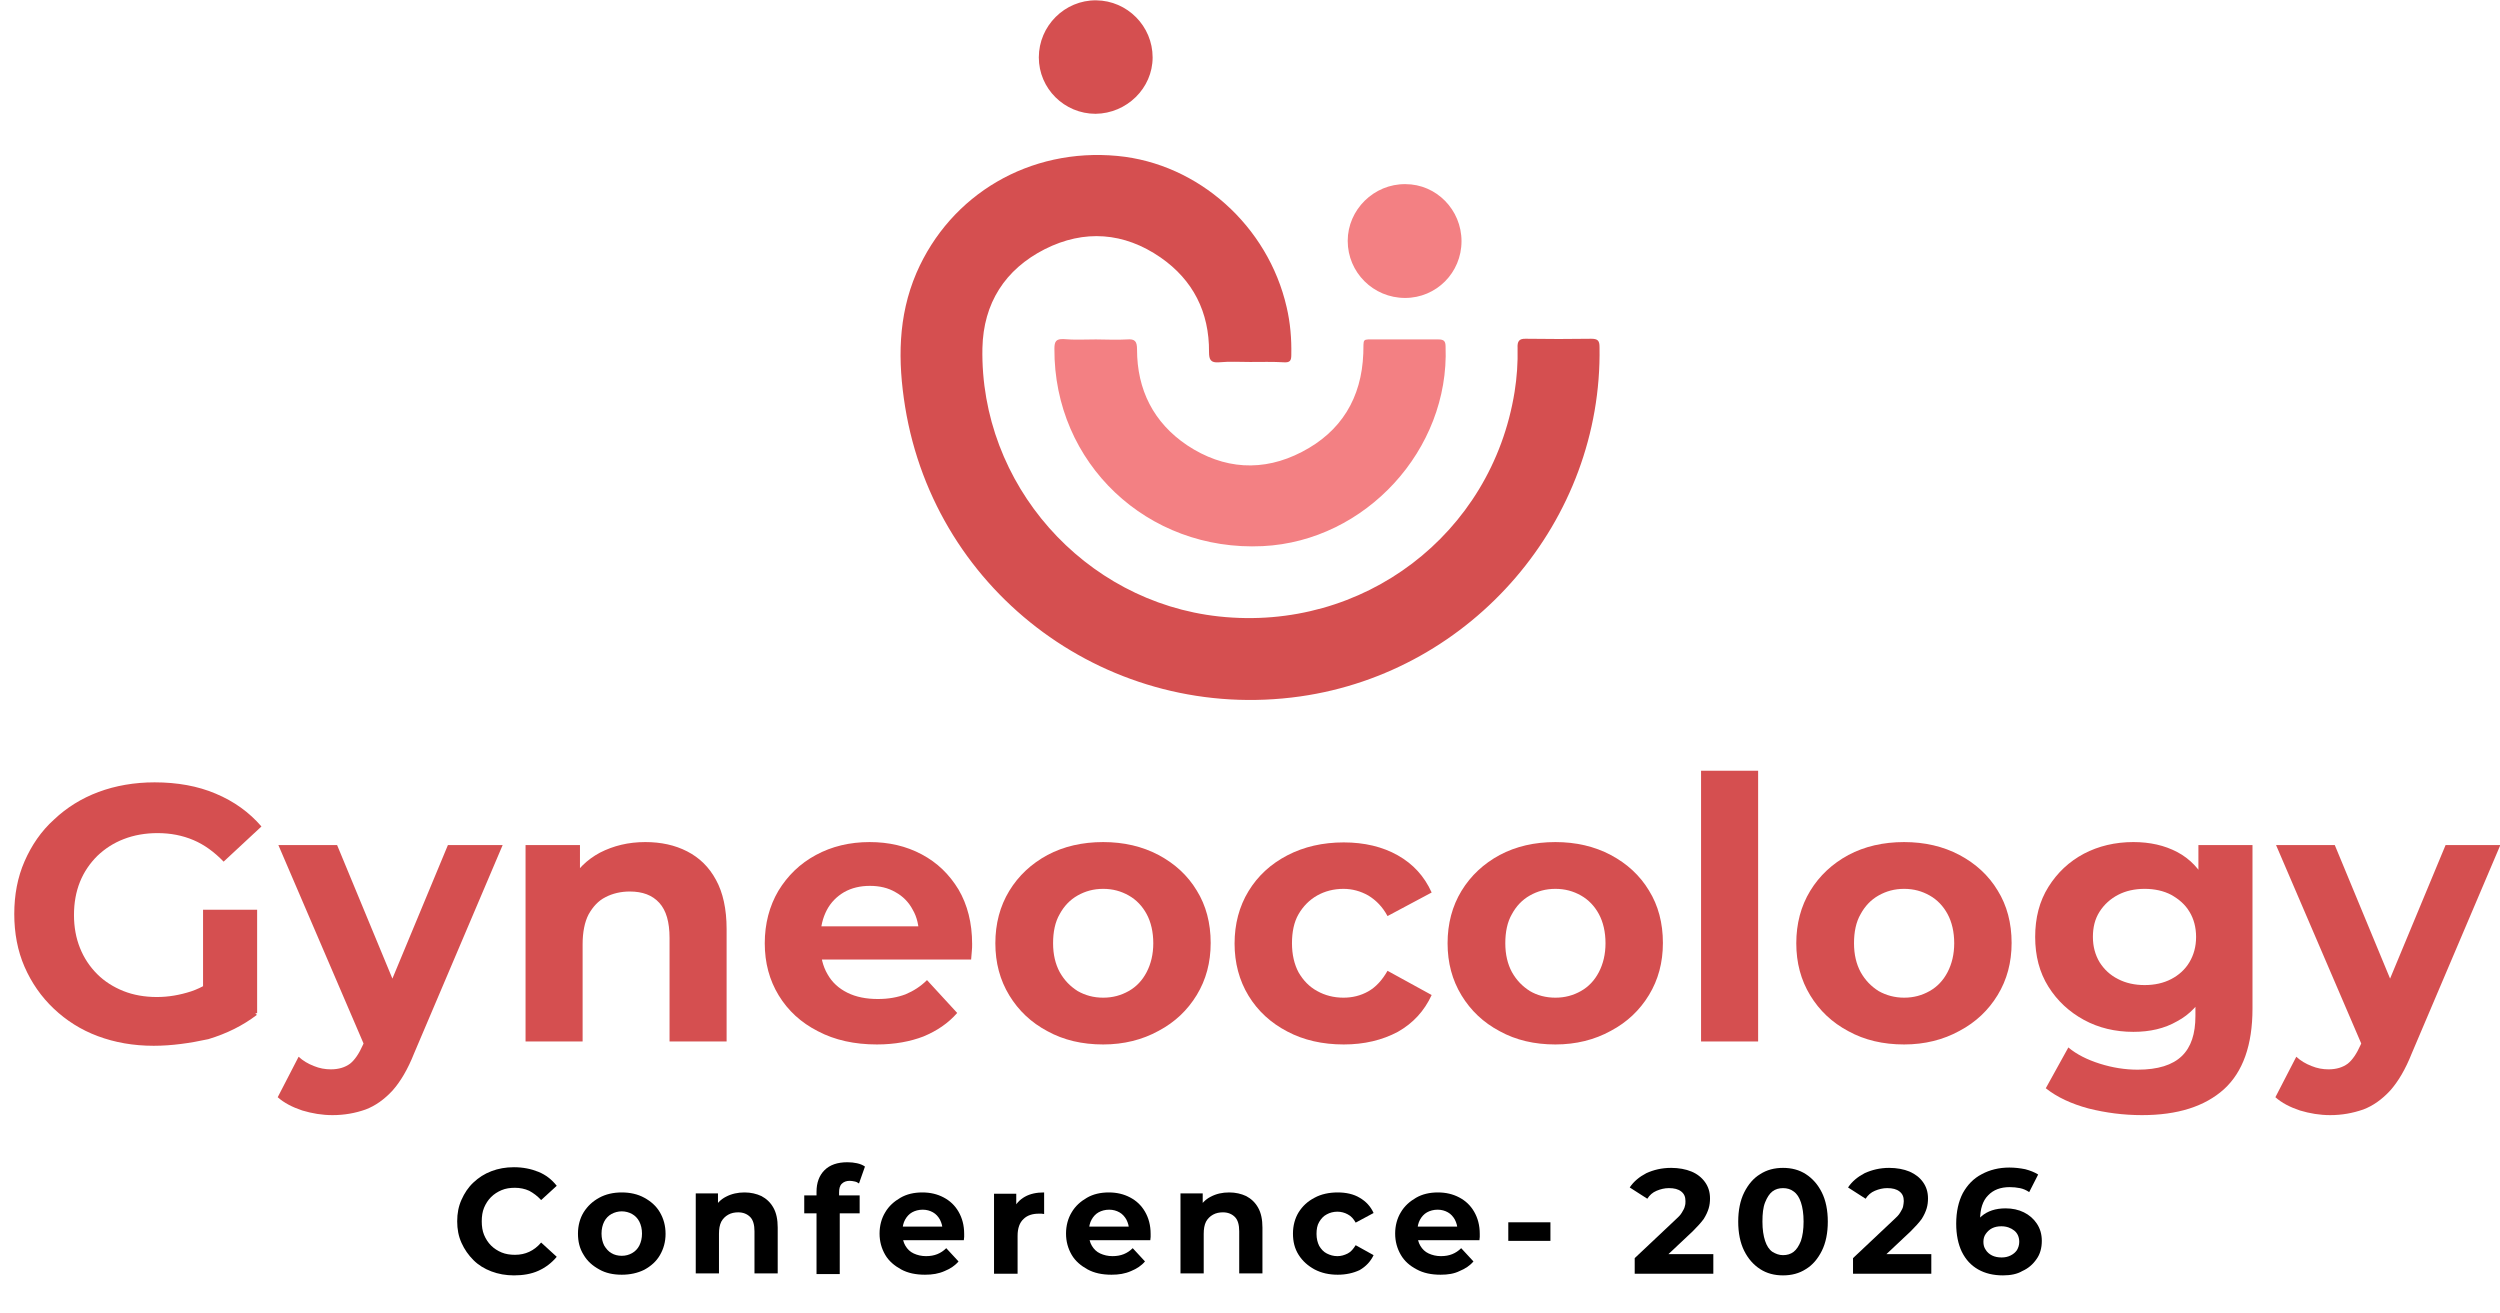 <?xml version="1.0" encoding="utf-8"?>
<!-- Generator: Adobe Illustrator 24.3.0, SVG Export Plug-In . SVG Version: 6.00 Build 0)  -->
<svg version="1.1" id="Layer_1" xmlns="http://www.w3.org/2000/svg" xmlns:xlink="http://www.w3.org/1999/xlink" x="0px" y="0px"
	 viewBox="0 0 753.5 395.8" style="enable-background:new 0 0 753.5 395.8;" xml:space="preserve">
<style type="text/css">
	.st0{fill:#2C1018;}
	.st1{fill:#ED1B68;}
	.st2{fill:#DF1B5D;}
	.st3{fill:#FFFFFF;}
	.st4{fill:#D54F50;}
	.st5{fill:#F38083;}
	.st6{fill:#0C58A3;}
	.st7{fill:#A7CC3A;}
	.st8{fill:#0D58A3;}
	.st9{fill:#A7CD3B;}
	.st10{fill:#1459A1;}
	.st11{fill:#EDF0F4;}
	.st12{fill:#E4EBF2;}
	.st13{fill:#E7EDF3;}
	.st14{fill:#E7EDF4;}
	.st15{fill:#E3E9F1;}
	.st16{fill:#E7EDF2;}
	.st17{fill:#DEE7EF;}
	.st18{fill:#FFFFFE;}
	.st19{fill:#6A944A;}
	.st20{fill:#6A934A;}
	.st21{fill:#DECB23;}
	.st22{fill:#FAA224;}
	.st23{fill:#F16464;}
	.st24{fill:#A5CF58;}
	.st25{fill:#FEFFFE;}
	.st26{fill:#FEFEFE;}
	.st27{fill:#E58526;}
	.st28{fill:#84C143;}
	.st29{fill:#F9CB17;}
	.st30{fill:#F9CB18;}
	.st31{fill:#85C044;}
	.st32{fill:#E88B38;}
	.st33{fill:#E9F2DD;}
	.st34{fill:#F5D8B8;}
	.st35{fill:#F1F7E9;}
	.st36{fill:#F3D1AA;}
	.st37{fill:#F3D9BB;}
	.st38{fill:#FAF3D4;}
	.st39{fill:#FCF2CD;}
	.st40{fill:#FAF0C7;}
	.st41{fill:#FAF3CD;}
	.st42{fill:#F0B77D;}
	.st43{fill:#F3C79A;}
	.st44{fill:#F3C599;}
	.st45{fill:#EEB57A;}
	.st46{fill:#E5933E;}
	.st47{fill:#EDAC6B;}
	.st48{fill:#C4DDA6;}
	.st49{fill:#CCCCCC;}
	.st50{fill:#0A1926;}
	.st51{fill:#989899;}
	.st52{fill:#999999;}
	.st53{fill:#484848;}
	.st54{fill:#4B4B4B;}
	.st55{fill:#4C4C4C;}
	.st56{fill:#454545;}
	.st57{fill:#525252;}
	.st58{fill:#4D4D4D;}
	.st59{fill:#474747;}
	.st60{fill:#474646;}
	.st61{fill:#B2B2B2;}
	.st62{fill:#434343;}
	.st63{fill:#565656;}
	.st64{fill:#D61D5C;}
	.st65{fill:#5EBA47;}
	.st66{fill:#F9F9F9;}
	.st67{fill:#F8F8F8;}
	.st68{fill:#FAFAFA;}
	.st69{fill:#FCFCFC;}
	.st70{fill:#F3F4F4;}
	.st71{fill:#129B48;}
	.st72{fill:#F0F0F1;}
	.st73{fill:#F3F3F4;}
	.st74{fill:#E3E3E4;}
	.st75{fill:#D1D3D6;}
	.st76{fill:#E1E3E4;}
	.st77{fill:#DFE1E4;}
	.st78{fill:#D1D4D7;}
	.st79{fill:#DCDEDF;}
	.st80{fill:#D2D4D7;}
	.st81{fill:#D9DBDC;}
	.st82{fill:#DFE1E3;}
	.st83{fill:#EDEDEE;}
	.st84{fill:#D7DADD;}
	.st85{fill:#DADDDE;}
	.st86{fill:#0F1C28;}
	.st87{fill:#0E1B27;}
	.st88{fill:#0F1C27;}
	.st89{fill:#0D1B28;}
	.st90{fill:#16222E;}
	.st91{fill:#18242E;}
	.st92{fill:#16222C;}
	.st93{fill:#0F1E29;}
	.st94{fill:#273039;}
	.st95{fill:#19252F;}
	.st96{fill:#374048;}
	.st97{fill:#37424B;}
	.st98{fill:#36414A;}
	.st99{fill:#28333D;}
	.st100{fill:#24313B;}
	.st101{fill:#333E49;}
	.st102{fill:#2A363F;}
	.st103{fill:#2F3A44;}
	.st104{fill:#1E2832;}
	.st105{fill:#2A3741;}
	.st106{fill:#303A44;}
	.st107{fill:#C4C3C3;}
	.st108{fill:#BCBBBB;}
	.st109{fill:#BDBCBC;}
	.st110{fill:#BBBBBB;}
	.st111{fill:#B9B8B8;}
	.st112{fill:#B0B0B0;}
	.st113{fill:#B5B5B5;}
	.st114{fill:#14202B;}
	.st115{fill:#12212D;}
	.st116{fill:#0B1A26;}
	.st117{fill:#101D28;}
	.st118{fill:#1B2631;}
	.st119{fill:#3A424A;}
	.st120{fill:#EFEFEF;}
	.st121{fill:#FAFBFB;}
	.st122{fill:#F9FAFA;}
	.st123{fill:#D9DBDE;}
	.st124{fill:#CCCDD0;}
	.st125{fill:#D71D5C;}
	.st126{fill:#5FBB47;}
	.st127{fill:#38C0C5;}
	.st128{fill:#E64C3C;}
	.st129{fill:#272C38;}
	.st130{fill:#8DC7DD;}
	.st131{fill:#202732;}
	.st132{fill:#1F2732;}
	.st133{fill:#252B33;}
	.st134{fill:#E3E5E7;}
	.st135{fill:#DEDFE2;}
	.st136{fill:#D2D4D6;}
	.st137{fill:#CFD1D4;}
	.st138{fill:#D3D4D9;}
	.st139{fill:#E8EAED;}
	.st140{fill:#E7EAEC;}
	.st141{fill:#1D94D2;}
	.st142{fill:#E4E6E7;}
	.st143{fill:#FCFDFD;}
	.st144{fill:#67CAD7;}
	.st145{fill:#ED1B6A;}
	.st146{fill:none;stroke:#ED1B6A;stroke-width:2;stroke-miterlimit:10;}
	.st147{fill:#D51F5D;}
	.st148{fill:#5FB947;}
	.st149{fill:#16994A;}
	.st150{fill:#F9A125;}
	.st151{fill:#DBCA24;}
	.st152{fill:#6A9349;}
</style>
<g>
	<path class="st4" d="M376.8,109.1c-3.1,0-6.2-0.2-9.4,0.1c-2.5,0.2-3-0.8-3-3.1c0.1-12-4.8-21.7-14.6-28.5c-11-7.6-23-8.5-34.9-2.5
		c-12,6.1-18.5,16.3-18.8,29.8c-0.8,41,30.6,76.5,71.3,80.9c43.4,4.7,82.2-24.7,89.1-67.7c0.7-4.4,1-8.8,0.9-13.2
		c-0.1-2,0.4-2.9,2.6-2.8c6.5,0.1,13.1,0.1,19.6,0c2,0,2.5,0.6,2.5,2.5c0.9,52.2-38.2,97.9-90.2,105.3
		c-57.1,8.1-109.9-30.6-119.1-87.3c-2.2-13.7-2.2-27.2,3.4-40.3c10.3-23.8,34.2-37.8,60.6-35.3c24.4,2.3,45.4,21.1,51,45.6
		c1.1,4.7,1.5,9.5,1.4,14.4c0,1.7-0.4,2.3-2.2,2.2C383.6,109,380.2,109.1,376.8,109.1z"/>
	<path class="st5" d="M330.3,102.3c3.1,0,6.2,0.2,9.4,0c2.4-0.2,3,0.6,3,3c0,12.2,5,22.1,15.1,28.9c11,7.3,22.9,8.1,34.6,2
		c11.8-6.1,18-16.2,18.5-29.7c0.2-4.7-0.7-4.2,4.2-4.2c6.1,0,12.3,0,18.4,0c1.7,0,2.2,0.5,2.2,2.2c1.2,31-24.1,58.6-55.1,60.1
		c-34.8,1.7-63-25-62.8-59.5c0-2.2,0.5-3,2.8-2.9C323.8,102.5,327.1,102.3,330.3,102.3z"/>
	<path class="st5" d="M440.5,72.7c0,9.5-7.6,17.1-17,17.1c-9.6,0-17.3-7.7-17.3-17.2c0-9.4,7.9-17.2,17.4-17.1
		C432.9,55.5,440.5,63.2,440.5,72.7z"/>
	<path class="st4" d="M330.2,34.3c-9.4,0-17.1-7.6-17.1-17c0-9.5,7.8-17.3,17.3-17.2c9.4,0.1,17,7.8,17,17.2
		C347.4,26.6,339.6,34.2,330.2,34.3z"/>
</g>
<g>
	<path class="st4" d="M46.3,315.2c-6.1,0-11.7-1-16.8-2.9c-5.1-1.9-9.5-4.7-13.3-8.3c-3.8-3.6-6.7-7.8-8.8-12.6
		c-2.1-4.8-3.1-10.2-3.1-15.9c0-5.8,1-11.1,3.1-15.9c2.1-4.8,5-9.1,8.9-12.6c3.8-3.6,8.3-6.4,13.4-8.3c5.1-1.9,10.8-2.9,16.9-2.9
		c6.8,0,13,1.1,18.4,3.4c5.5,2.3,10.1,5.6,13.8,9.9l-11.4,10.6c-2.8-2.9-5.8-5.1-9.1-6.5s-6.9-2.1-10.8-2.1c-3.7,0-7.1,0.6-10.2,1.8
		c-3.1,1.2-5.7,2.9-8,5.1c-2.2,2.2-4,4.8-5.2,7.8c-1.2,3-1.8,6.3-1.8,10c0,3.6,0.6,6.9,1.8,9.9c1.2,3,2.9,5.6,5.2,7.9
		c2.2,2.2,4.9,3.9,7.9,5.1c3,1.2,6.4,1.8,10.1,1.8c3.5,0,6.9-0.6,10.3-1.7c3.3-1.1,6.6-3.1,9.7-5.8l10.1,12.9
		c-4.2,3.2-9,5.6-14.6,7.3C57.3,314.4,51.8,315.2,46.3,315.2z M61.2,303.1v-28.9h16.3v31.2L61.2,303.1z"/>
	<path class="st4" d="M100.2,336.1c-3.1,0-6.1-0.5-9.1-1.4c-3-1-5.5-2.3-7.4-4l6.3-12.2c1.3,1.2,2.8,2.1,4.6,2.8
		c1.7,0.7,3.4,1,5.1,1c2.4,0,4.3-0.6,5.8-1.7c1.4-1.1,2.7-3,3.9-5.7l3.1-7.3l1.3-1.9l21.2-51h16.5l-26.7,62.8
		c-1.9,4.8-4.1,8.5-6.5,11.2c-2.5,2.7-5.2,4.6-8.1,5.7C107.1,335.5,103.8,336.1,100.2,336.1z M110.3,316.2l-26.4-61.5h17.7
		l20.5,49.5L110.3,316.2z"/>
	<path class="st4" d="M194.5,253.8c4.7,0,8.9,0.9,12.6,2.8c3.7,1.9,6.6,4.7,8.7,8.6c2.1,3.8,3.2,8.8,3.2,14.8v33.9h-17.2v-31.2
		c0-4.8-1-8.3-3.1-10.6c-2.1-2.3-5-3.4-8.9-3.4c-2.7,0-5.2,0.6-7.3,1.7c-2.2,1.1-3.8,2.9-5.1,5.2c-1.2,2.3-1.8,5.4-1.8,9v29.3h-17.2
		v-59.2h16.4v16.4l-3.1-5c2.1-4,5.2-7,9.1-9.1C184.9,254.9,189.4,253.8,194.5,253.8z"/>
	<path class="st4" d="M264.3,314.8c-6.7,0-12.7-1.3-17.8-4c-5.1-2.6-9-6.2-11.8-10.8c-2.8-4.6-4.2-9.8-4.2-15.7
		c0-5.9,1.4-11.2,4.1-15.8c2.8-4.6,6.5-8.2,11.3-10.8c4.8-2.6,10.2-3.9,16.2-3.9c5.8,0,11,1.2,15.7,3.7c4.7,2.5,8.3,6,11.1,10.6
		c2.7,4.6,4.1,10.1,4.1,16.4c0,0.7,0,1.4-0.1,2.3c-0.1,0.8-0.1,1.6-0.2,2.4h-48.1v-10h39l-6.6,3c0-3.1-0.6-5.8-1.9-8
		c-1.2-2.3-3-4.1-5.2-5.3c-2.2-1.3-4.8-1.9-7.7-1.9c-2.9,0-5.5,0.6-7.8,1.9c-2.2,1.3-4,3.1-5.2,5.4c-1.2,2.3-1.9,5-1.9,8.2v2.6
		c0,3.2,0.7,6.1,2.1,8.5c1.4,2.5,3.4,4.3,6,5.6c2.6,1.3,5.7,1.9,9.2,1.9c3.2,0,5.9-0.5,8.3-1.4c2.4-1,4.6-2.4,6.5-4.3l9.1,9.9
		c-2.7,3.1-6.1,5.4-10.2,7.1C274.4,313.9,269.7,314.8,264.3,314.8z"/>
	<path class="st4" d="M332.5,314.8c-6.3,0-11.9-1.3-16.8-4c-4.9-2.6-8.7-6.2-11.5-10.8c-2.8-4.6-4.2-9.8-4.2-15.7
		c0-5.9,1.4-11.2,4.2-15.8c2.8-4.6,6.7-8.2,11.5-10.8c4.9-2.6,10.5-3.9,16.8-3.9c6.2,0,11.8,1.3,16.7,3.9c4.9,2.6,8.8,6.2,11.5,10.7
		c2.8,4.5,4.2,9.8,4.2,15.8c0,5.9-1.4,11.1-4.2,15.7c-2.8,4.6-6.6,8.2-11.5,10.8C344.3,313.4,338.7,314.8,332.5,314.8z M332.5,300.7
		c2.9,0,5.4-0.7,7.7-2c2.3-1.3,4.1-3.2,5.4-5.7c1.3-2.5,2-5.4,2-8.7c0-3.4-0.7-6.4-2-8.8c-1.3-2.4-3.1-4.3-5.4-5.6
		c-2.3-1.3-4.8-2-7.7-2c-2.9,0-5.4,0.7-7.7,2c-2.3,1.3-4.1,3.2-5.4,5.6c-1.4,2.4-2,5.4-2,8.8c0,3.4,0.7,6.3,2,8.7
		c1.4,2.5,3.2,4.3,5.4,5.7C327.1,300,329.6,300.7,332.5,300.7z"/>
	<path class="st4" d="M405,314.8c-6.4,0-12.1-1.3-17-3.9c-5-2.6-8.9-6.2-11.7-10.8c-2.8-4.6-4.2-9.9-4.2-15.7
		c0-5.9,1.4-11.2,4.2-15.8c2.8-4.6,6.7-8.2,11.7-10.8c5-2.6,10.7-3.9,17-3.9c6.2,0,11.7,1.3,16.3,3.9c4.6,2.6,8,6.3,10.2,11.2
		l-13.3,7.1c-1.5-2.8-3.5-4.8-5.8-6.2c-2.3-1.3-4.8-2-7.5-2c-2.9,0-5.6,0.7-7.9,2c-2.3,1.3-4.2,3.2-5.6,5.6c-1.4,2.4-2,5.4-2,8.8
		c0,3.4,0.7,6.4,2,8.8c1.4,2.4,3.2,4.3,5.6,5.6c2.3,1.3,5,2,7.9,2c2.7,0,5.2-0.6,7.5-1.9c2.3-1.3,4.2-3.4,5.8-6.2l13.3,7.3
		c-2.2,4.8-5.6,8.5-10.2,11.1C416.6,313.5,411.2,314.8,405,314.8z"/>
	<path class="st4" d="M468.8,314.8c-6.3,0-11.9-1.3-16.8-4c-4.9-2.6-8.7-6.2-11.5-10.8c-2.8-4.6-4.2-9.8-4.2-15.7
		c0-5.9,1.4-11.2,4.2-15.8c2.8-4.6,6.7-8.2,11.5-10.8c4.9-2.6,10.5-3.9,16.8-3.9c6.2,0,11.8,1.3,16.7,3.9c4.9,2.6,8.8,6.2,11.5,10.7
		c2.8,4.5,4.2,9.8,4.2,15.8c0,5.9-1.4,11.1-4.2,15.7c-2.8,4.6-6.6,8.2-11.5,10.8C480.6,313.4,475,314.8,468.8,314.8z M468.8,300.7
		c2.9,0,5.4-0.7,7.7-2c2.3-1.3,4.1-3.2,5.4-5.7c1.3-2.5,2-5.4,2-8.7c0-3.4-0.7-6.4-2-8.8c-1.3-2.4-3.1-4.3-5.4-5.6
		c-2.3-1.3-4.8-2-7.7-2c-2.9,0-5.4,0.7-7.7,2c-2.3,1.3-4.1,3.2-5.4,5.6c-1.4,2.4-2,5.4-2,8.8c0,3.4,0.7,6.3,2,8.7
		c1.4,2.5,3.2,4.3,5.4,5.7C463.3,300,465.9,300.7,468.8,300.7z"/>
	<path class="st4" d="M512.7,313.9v-81.6h17.2v81.6H512.7z"/>
	<path class="st4" d="M573.9,314.8c-6.3,0-11.9-1.3-16.8-4c-4.9-2.6-8.7-6.2-11.5-10.8c-2.8-4.6-4.2-9.8-4.2-15.7
		c0-5.9,1.4-11.2,4.2-15.8c2.8-4.6,6.7-8.2,11.5-10.8c4.9-2.6,10.5-3.9,16.8-3.9c6.2,0,11.8,1.3,16.7,3.9c4.9,2.6,8.8,6.2,11.5,10.7
		c2.8,4.5,4.2,9.8,4.2,15.8c0,5.9-1.4,11.1-4.2,15.7c-2.8,4.6-6.6,8.2-11.5,10.8C585.7,313.4,580.1,314.8,573.9,314.8z M573.9,300.7
		c2.9,0,5.4-0.7,7.7-2c2.3-1.3,4.1-3.2,5.4-5.7c1.3-2.5,2-5.4,2-8.7c0-3.4-0.7-6.4-2-8.8c-1.3-2.4-3.1-4.3-5.4-5.6
		c-2.3-1.3-4.8-2-7.7-2c-2.9,0-5.4,0.7-7.7,2c-2.3,1.3-4.1,3.2-5.4,5.6c-1.4,2.4-2,5.4-2,8.8c0,3.4,0.7,6.3,2,8.7
		c1.4,2.5,3.2,4.3,5.4,5.7C568.5,300,571.1,300.7,573.9,300.7z"/>
	<path class="st4" d="M643,311c-5.5,0-10.5-1.2-14.9-3.6c-4.4-2.4-8-5.7-10.7-10c-2.7-4.3-4-9.3-4-15c0-5.8,1.3-10.8,4-15.1
		c2.7-4.3,6.2-7.6,10.7-10c4.4-2.3,9.4-3.5,14.9-3.5c5,0,9.4,1,13.2,3c3.8,2,6.8,5.1,8.9,9.3c2.1,4.2,3.2,9.6,3.2,16.2
		c0,6.5-1.1,11.9-3.2,16.1c-2.1,4.2-5.1,7.4-8.9,9.4C652.4,310,648,311,643,311z M645.6,336.1c-5.6,0-10.9-0.7-16.1-2
		c-5.2-1.4-9.5-3.4-12.9-6.1l6.8-12.3c2.5,2.1,5.7,3.7,9.5,4.9s7.6,1.8,11.4,1.8c6.1,0,10.5-1.4,13.3-4.1c2.8-2.7,4.1-6.7,4.1-12.1
		v-8.9l1.1-14.8l-0.2-15v-12.8h16.3V304c0,11-2.9,19.1-8.6,24.3C664.5,333.5,656.3,336.1,645.6,336.1z M646.4,296.9
		c3,0,5.7-0.6,8-1.8c2.3-1.2,4.2-2.9,5.5-5.1c1.3-2.2,2-4.7,2-7.6c0-2.9-0.7-5.5-2-7.6c-1.3-2.2-3.2-3.8-5.5-5.1
		c-2.3-1.2-5-1.8-8-1.8c-3,0-5.7,0.6-8,1.8c-2.3,1.2-4.2,2.9-5.6,5.1c-1.4,2.2-2,4.7-2,7.6c0,2.9,0.7,5.4,2,7.6
		c1.4,2.2,3.2,3.9,5.6,5.1C640.7,296.3,643.4,296.9,646.4,296.9z"/>
	<path class="st4" d="M702.3,336.1c-3.1,0-6.1-0.5-9.1-1.4c-3-1-5.5-2.3-7.4-4l6.3-12.2c1.3,1.2,2.8,2.1,4.6,2.8
		c1.7,0.7,3.4,1,5.1,1c2.4,0,4.3-0.6,5.8-1.7c1.4-1.1,2.7-3,3.9-5.7l3.1-7.3l1.3-1.9l21.2-51h16.5l-26.7,62.8
		c-1.9,4.8-4.1,8.5-6.5,11.2c-2.5,2.7-5.2,4.6-8.1,5.7C709.1,335.5,705.9,336.1,702.3,336.1z M712.4,316.2L686,254.7h17.7l20.5,49.5
		L712.4,316.2z"/>
	<path d="M154.9,384.4c-2.4,0-4.7-0.4-6.8-1.2c-2.1-0.8-3.9-1.9-5.4-3.4c-1.5-1.5-2.7-3.2-3.6-5.2s-1.3-4.1-1.3-6.5
		c0-2.4,0.4-4.5,1.3-6.5s2-3.7,3.6-5.2s3.3-2.6,5.4-3.4c2.1-0.8,4.3-1.2,6.8-1.2c2.7,0,5.2,0.5,7.4,1.4s4,2.3,5.5,4.2l-4.7,4.3
		c-1.1-1.2-2.3-2.1-3.6-2.8c-1.3-0.6-2.8-0.9-4.3-0.9c-1.5,0-2.8,0.2-4,0.7c-1.2,0.5-2.3,1.2-3.2,2.1c-0.9,0.9-1.6,2-2.1,3.2
		c-0.5,1.2-0.7,2.6-0.7,4.1c0,1.5,0.2,2.9,0.7,4.1c0.5,1.2,1.2,2.3,2.1,3.2s2,1.6,3.2,2.1c1.2,0.5,2.6,0.7,4,0.7
		c1.6,0,3-0.3,4.3-0.9c1.3-0.6,2.5-1.5,3.6-2.8l4.7,4.3c-1.5,1.8-3.3,3.2-5.5,4.2S157.6,384.4,154.9,384.4z"/>
	<path d="M187.4,384.2c-2.6,0-4.9-0.5-6.8-1.6c-2-1.1-3.6-2.5-4.7-4.4c-1.2-1.9-1.7-4-1.7-6.4c0-2.4,0.6-4.6,1.7-6.4
		c1.2-1.9,2.7-3.3,4.7-4.4c2-1.1,4.3-1.6,6.8-1.6c2.5,0,4.8,0.5,6.8,1.6c2,1.1,3.6,2.5,4.7,4.4c1.1,1.9,1.7,4,1.7,6.5
		c0,2.4-0.6,4.5-1.7,6.4c-1.1,1.9-2.7,3.3-4.7,4.4C192.2,383.7,189.9,384.2,187.4,384.2z M187.4,378.5c1.2,0,2.2-0.3,3.1-0.8
		c0.9-0.5,1.7-1.3,2.2-2.3c0.5-1,0.8-2.2,0.8-3.6c0-1.4-0.3-2.6-0.8-3.6c-0.5-1-1.3-1.8-2.2-2.3c-0.9-0.5-2-0.8-3.1-0.8
		s-2.2,0.3-3.1,0.8c-0.9,0.5-1.7,1.3-2.2,2.3s-0.8,2.2-0.8,3.6c0,1.4,0.3,2.6,0.8,3.6c0.6,1,1.3,1.8,2.2,2.3
		C185.1,378.2,186.2,378.5,187.4,378.5z"/>
	<path d="M224.4,359.4c1.9,0,3.6,0.4,5.1,1.1c1.5,0.8,2.7,1.9,3.6,3.5c0.9,1.6,1.3,3.6,1.3,6v13.8h-7v-12.7c0-1.9-0.4-3.4-1.3-4.3
		s-2.1-1.4-3.6-1.4c-1.1,0-2.1,0.2-3,0.7c-0.9,0.5-1.6,1.2-2.1,2.1c-0.5,1-0.7,2.2-0.7,3.7v11.9h-7v-24.1h6.7v6.7l-1.3-2
		c0.9-1.6,2.1-2.9,3.7-3.7C220.5,359.8,222.4,359.4,224.4,359.4z"/>
	<path d="M242.4,365.7v-5.4h16.7v5.4H242.4z M246.1,383.9v-24.7c0-2.7,0.8-4.9,2.4-6.5c1.6-1.6,3.9-2.4,6.9-2.4c1,0,2,0.1,2.9,0.3
		s1.7,0.5,2.4,1l-1.8,5.1c-0.4-0.3-0.8-0.5-1.3-0.6c-0.5-0.1-1-0.2-1.5-0.2c-1,0-1.8,0.3-2.4,0.9c-0.6,0.6-0.8,1.5-0.8,2.6v2.2
		l0.2,3v19.4H246.1z"/>
	<path d="M278.8,384.2c-2.8,0-5.2-0.5-7.2-1.6s-3.7-2.5-4.8-4.4c-1.1-1.9-1.7-4-1.7-6.4c0-2.4,0.6-4.6,1.7-6.4
		c1.1-1.9,2.7-3.3,4.6-4.4c1.9-1.1,4.1-1.6,6.6-1.6c2.4,0,4.5,0.5,6.4,1.5c1.9,1,3.4,2.4,4.5,4.3c1.1,1.9,1.7,4.1,1.7,6.7
		c0,0.3,0,0.6,0,0.9c0,0.3-0.1,0.7-0.1,1h-19.6v-4.1h15.9l-2.7,1.2c0-1.3-0.3-2.3-0.8-3.3c-0.5-0.9-1.2-1.7-2.1-2.2
		s-1.9-0.8-3.1-0.8c-1.2,0-2.3,0.3-3.2,0.8c-0.9,0.5-1.6,1.3-2.1,2.2s-0.8,2.1-0.8,3.3v1.1c0,1.3,0.3,2.5,0.9,3.5
		c0.6,1,1.4,1.8,2.5,2.3c1.1,0.5,2.3,0.8,3.7,0.8c1.3,0,2.4-0.2,3.4-0.6c1-0.4,1.9-1,2.7-1.8l3.7,4c-1.1,1.3-2.5,2.2-4.2,2.9
		C282.9,383.9,281,384.2,278.8,384.2z"/>
	<path d="M299.6,383.9v-24.1h6.7v6.8l-0.9-2c0.7-1.7,1.9-3,3.5-3.9c1.6-0.9,3.5-1.3,5.8-1.3v6.5c-0.3,0-0.6-0.1-0.8-0.1
		c-0.2,0-0.5,0-0.8,0c-1.9,0-3.5,0.5-4.6,1.6c-1.2,1.1-1.8,2.8-1.8,5.1v11.4H299.6z"/>
	<path d="M335,384.2c-2.8,0-5.2-0.5-7.2-1.6s-3.7-2.5-4.8-4.4c-1.1-1.9-1.7-4-1.7-6.4c0-2.4,0.6-4.6,1.7-6.4
		c1.1-1.9,2.7-3.3,4.6-4.4c1.9-1.1,4.1-1.6,6.6-1.6c2.4,0,4.5,0.5,6.4,1.5c1.9,1,3.4,2.4,4.5,4.3c1.1,1.9,1.7,4.1,1.7,6.7
		c0,0.3,0,0.6,0,0.9c0,0.3-0.1,0.7-0.1,1h-19.6v-4.1h15.9l-2.7,1.2c0-1.3-0.3-2.3-0.8-3.3c-0.5-0.9-1.2-1.7-2.1-2.2
		s-1.9-0.8-3.1-0.8c-1.2,0-2.3,0.3-3.2,0.8c-0.9,0.5-1.6,1.3-2.1,2.2s-0.8,2.1-0.8,3.3v1.1c0,1.3,0.3,2.5,0.9,3.5
		c0.6,1,1.4,1.8,2.5,2.3c1.1,0.5,2.3,0.8,3.7,0.8c1.3,0,2.4-0.2,3.4-0.6c1-0.4,1.9-1,2.7-1.8l3.7,4c-1.1,1.3-2.5,2.2-4.2,2.9
		C339.1,383.9,337.2,384.2,335,384.2z"/>
	<path d="M370.5,359.4c1.9,0,3.6,0.4,5.1,1.1c1.5,0.8,2.7,1.9,3.6,3.5c0.9,1.6,1.3,3.6,1.3,6v13.8h-7v-12.7c0-1.9-0.4-3.4-1.3-4.3
		s-2.1-1.4-3.6-1.4c-1.1,0-2.1,0.2-3,0.7c-0.9,0.5-1.6,1.2-2.1,2.1c-0.5,1-0.7,2.2-0.7,3.7v11.9h-7v-24.1h6.7v6.7l-1.3-2
		c0.9-1.6,2.1-2.9,3.7-3.7C366.6,359.8,368.4,359.4,370.5,359.4z"/>
	<path d="M403.2,384.2c-2.6,0-4.9-0.5-7-1.6c-2-1.1-3.6-2.5-4.8-4.4c-1.2-1.9-1.7-4-1.7-6.4c0-2.4,0.6-4.6,1.7-6.4
		c1.2-1.9,2.7-3.3,4.8-4.4c2-1.1,4.4-1.6,7-1.6c2.5,0,4.8,0.5,6.6,1.6c1.9,1.1,3.3,2.6,4.2,4.6l-5.4,2.9c-0.6-1.1-1.4-2-2.4-2.5
		c-0.9-0.5-2-0.8-3.1-0.8c-1.2,0-2.3,0.3-3.2,0.8c-1,0.5-1.7,1.3-2.3,2.3c-0.6,1-0.8,2.2-0.8,3.6s0.3,2.6,0.8,3.6
		c0.6,1,1.3,1.8,2.3,2.3c1,0.5,2,0.8,3.2,0.8c1.1,0,2.1-0.3,3.1-0.8s1.7-1.4,2.4-2.5l5.4,3c-0.9,1.9-2.3,3.4-4.2,4.5
		C407.9,383.7,405.7,384.2,403.2,384.2z"/>
	<path d="M434.2,384.2c-2.8,0-5.2-0.5-7.2-1.6c-2.1-1.1-3.7-2.5-4.8-4.4c-1.1-1.9-1.7-4-1.7-6.4c0-2.4,0.6-4.6,1.7-6.4
		c1.1-1.9,2.7-3.3,4.6-4.4c1.9-1.1,4.1-1.6,6.6-1.6c2.4,0,4.5,0.5,6.4,1.5c1.9,1,3.4,2.4,4.5,4.3c1.1,1.9,1.7,4.1,1.7,6.7
		c0,0.3,0,0.6,0,0.9c0,0.3-0.1,0.7-0.1,1h-19.6v-4.1H442l-2.7,1.2c0-1.3-0.3-2.3-0.8-3.3c-0.5-0.9-1.2-1.7-2.1-2.2
		c-0.9-0.5-1.9-0.8-3.1-0.8c-1.2,0-2.3,0.3-3.2,0.8c-0.9,0.5-1.6,1.3-2.1,2.2c-0.5,0.9-0.8,2.1-0.8,3.3v1.1c0,1.3,0.3,2.5,0.9,3.5
		c0.6,1,1.4,1.8,2.5,2.3c1.1,0.5,2.3,0.8,3.7,0.8c1.3,0,2.4-0.2,3.4-0.6s1.9-1,2.7-1.8l3.7,4c-1.1,1.3-2.5,2.2-4.2,2.9
		C438.3,383.9,436.4,384.2,434.2,384.2z"/>
	<path d="M454.6,374v-5.6h12.7v5.6H454.6z"/>
	<path d="M492.7,383.9v-4.7l12.1-11.4c1-0.9,1.7-1.6,2.1-2.3c0.4-0.7,0.8-1.3,0.9-1.9c0.2-0.6,0.2-1.1,0.2-1.6
		c0-1.3-0.4-2.2-1.3-2.9c-0.9-0.7-2.1-1-3.7-1c-1.3,0-2.5,0.3-3.7,0.8s-2.1,1.3-2.8,2.4l-5.3-3.4c1.2-1.8,2.9-3.2,5-4.3
		c2.2-1,4.6-1.6,7.5-1.6c2.3,0,4.4,0.4,6.1,1.1s3.1,1.8,4.1,3.2c1,1.4,1.5,3,1.5,4.9c0,1-0.1,2-0.4,3c-0.3,1-0.8,2.1-1.5,3.2
		c-0.8,1.1-1.9,2.3-3.3,3.7l-10.1,9.5l-1.4-2.6h17.7v5.9H492.7z"/>
	<path d="M537.4,384.4c-2.6,0-4.9-0.6-6.9-1.9c-2-1.3-3.6-3.1-4.8-5.5c-1.2-2.4-1.8-5.4-1.8-8.8c0-3.4,0.6-6.4,1.8-8.8
		s2.8-4.3,4.8-5.5c2-1.3,4.3-1.9,6.9-1.9c2.6,0,4.9,0.6,6.9,1.9c2,1.3,3.6,3.1,4.8,5.5s1.8,5.4,1.8,8.8c0,3.4-0.6,6.4-1.8,8.8
		c-1.2,2.4-2.8,4.3-4.8,5.5C542.3,383.8,540,384.4,537.4,384.4z M537.4,378.3c1.2,0,2.3-0.3,3.2-1c0.9-0.7,1.6-1.8,2.2-3.3
		c0.5-1.5,0.8-3.4,0.8-5.8c0-2.4-0.3-4.3-0.8-5.8c-0.5-1.5-1.2-2.6-2.2-3.3c-0.9-0.7-2-1-3.2-1c-1.2,0-2.3,0.3-3.2,1
		c-0.9,0.7-1.6,1.8-2.2,3.3s-0.8,3.4-0.8,5.8c0,2.4,0.3,4.3,0.8,5.8s1.2,2.6,2.2,3.3C535.2,377.9,536.2,378.3,537.4,378.3z"/>
	<path d="M558.5,383.9v-4.7l12.1-11.4c1-0.9,1.7-1.6,2.1-2.3c0.4-0.7,0.8-1.3,0.9-1.9s0.2-1.1,0.2-1.6c0-1.3-0.4-2.2-1.3-2.9
		c-0.9-0.7-2.1-1-3.7-1c-1.3,0-2.5,0.3-3.7,0.8s-2.1,1.3-2.8,2.4l-5.3-3.4c1.2-1.8,2.9-3.2,5-4.3c2.2-1,4.6-1.6,7.4-1.6
		c2.3,0,4.4,0.4,6.1,1.1c1.8,0.8,3.1,1.8,4.1,3.2c1,1.4,1.5,3,1.5,4.9c0,1-0.1,2-0.4,3c-0.3,1-0.8,2.1-1.5,3.2
		c-0.8,1.1-1.9,2.3-3.3,3.7l-10.1,9.5l-1.4-2.6h17.7v5.9H558.5z"/>
	<path d="M603.7,384.4c-2.9,0-5.4-0.6-7.5-1.8c-2.1-1.2-3.7-2.9-4.9-5.3c-1.1-2.3-1.7-5.1-1.7-8.5c0-3.6,0.7-6.7,2-9.2
		c1.4-2.5,3.2-4.4,5.7-5.7c2.4-1.3,5.2-2,8.3-2c1.7,0,3.3,0.2,4.8,0.5c1.5,0.4,2.8,0.9,3.9,1.6l-2.7,5.3c-0.9-0.6-1.8-1-2.8-1.2
		s-2-0.3-3.1-0.3c-2.7,0-4.9,0.8-6.5,2.5c-1.6,1.6-2.4,4.1-2.4,7.3c0,0.5,0,1.1,0,1.8c0,0.7,0.1,1.3,0.2,2l-2-1.9
		c0.6-1.2,1.3-2.1,2.2-2.9c0.9-0.8,2-1.4,3.2-1.8c1.2-0.4,2.6-0.6,4.1-0.6c2,0,3.9,0.4,5.5,1.2c1.6,0.8,2.9,1.9,3.9,3.4
		c1,1.5,1.5,3.2,1.5,5.2c0,2.1-0.5,4-1.6,5.5c-1.1,1.6-2.5,2.8-4.3,3.6C608,384,606,384.4,603.7,384.4z M603.3,379
		c1,0,1.9-0.2,2.7-0.6c0.8-0.4,1.4-0.9,1.9-1.6c0.4-0.7,0.7-1.5,0.7-2.5c0-1.4-0.5-2.6-1.5-3.4s-2.3-1.3-3.9-1.3
		c-1.1,0-2,0.2-2.8,0.6c-0.8,0.4-1.4,1-1.9,1.7s-0.7,1.5-0.7,2.4c0,0.9,0.2,1.7,0.7,2.4c0.4,0.7,1.1,1.3,1.9,1.7
		C601.2,378.8,602.2,379,603.3,379z"/>
</g>
</svg>
